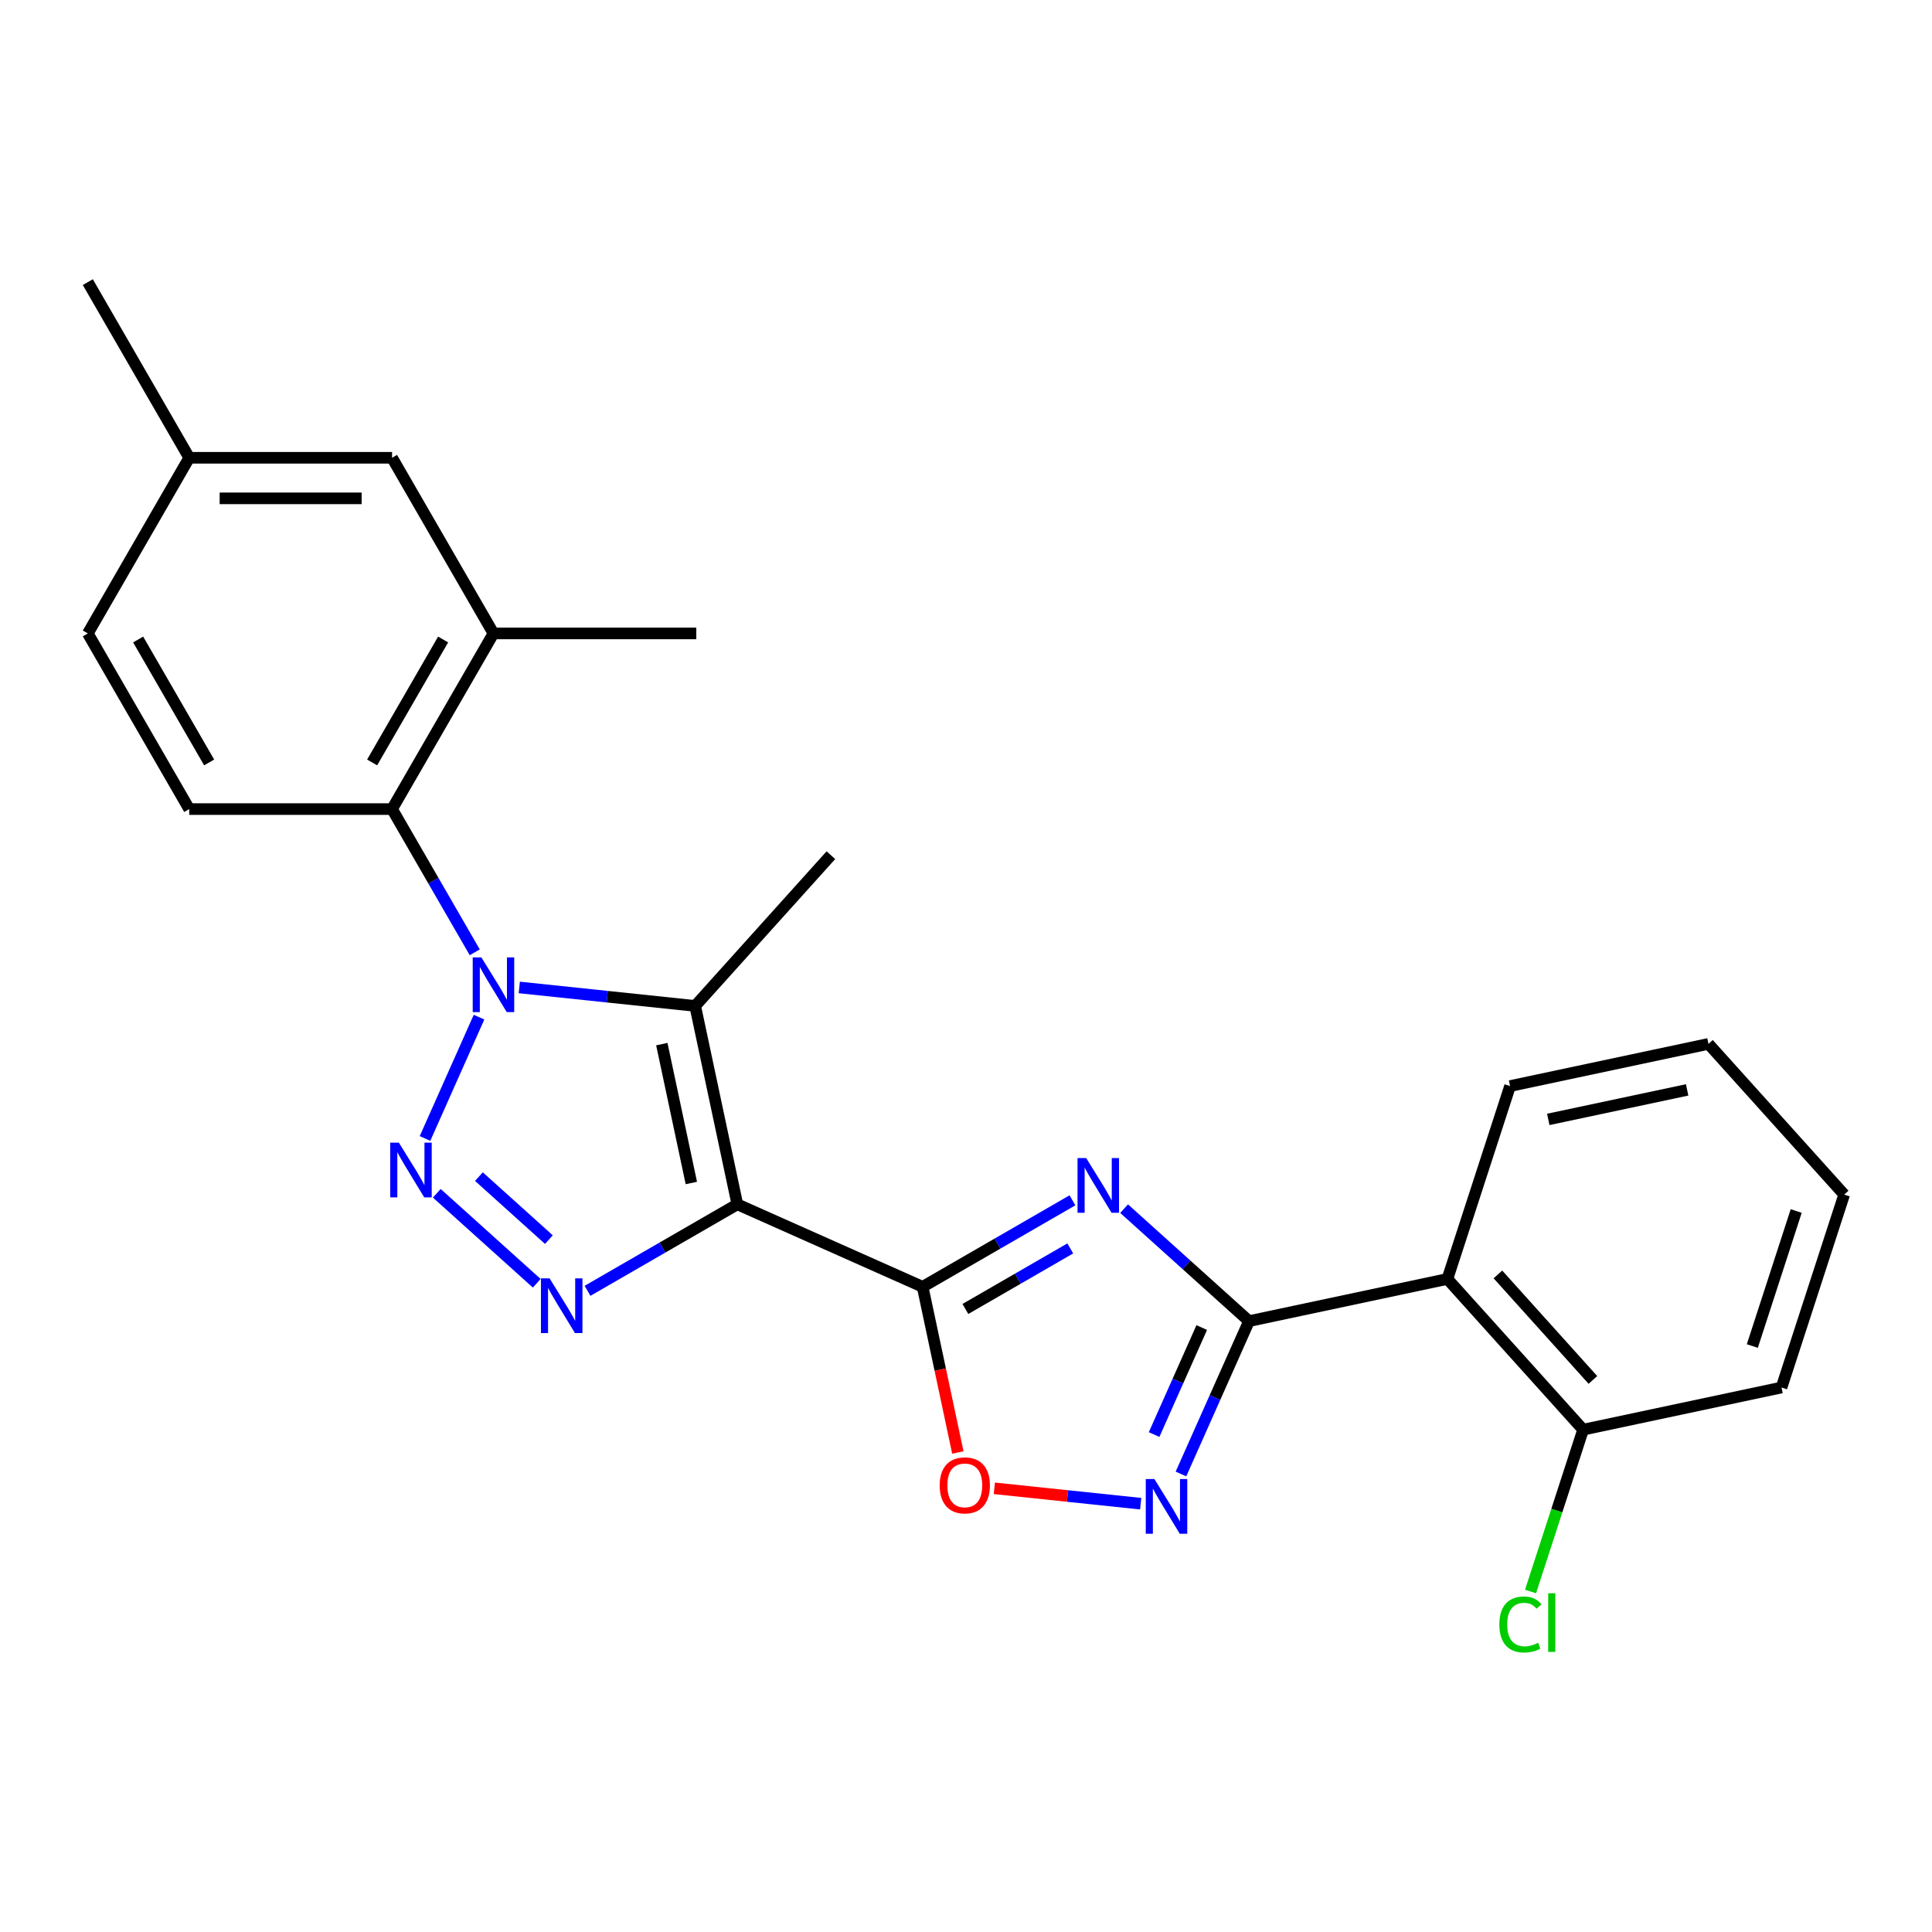 <?xml version='1.0' encoding='iso-8859-1'?>
<svg version='1.1' baseProfile='full'
              xmlns='http://www.w3.org/2000/svg'
                      xmlns:rdkit='http://www.rdkit.org/xml'
                      xmlns:xlink='http://www.w3.org/1999/xlink'
                  xml:space='preserve'
width='1000px' height='1000px' viewBox='0 0 1000 1000'>
<!-- END OF HEADER -->
<rect style='opacity:1.0;fill:#FFFFFF;stroke:none' width='1000' height='1000' x='0' y='0'> </rect>
<path class='bond-2' d='M 381.649,623.355 L 477.553,666.055' style='fill:none;fill-rule:evenodd;stroke:#000000;stroke-width:6px;stroke-linecap:butt;stroke-linejoin:miter;stroke-opacity:1' />
<path class='bond-3' d='M 381.649,623.355 L 359.822,520.668' style='fill:none;fill-rule:evenodd;stroke:#000000;stroke-width:6px;stroke-linecap:butt;stroke-linejoin:miter;stroke-opacity:1' />
<path class='bond-3' d='M 357.837,612.317 L 342.559,540.437' style='fill:none;fill-rule:evenodd;stroke:#000000;stroke-width:6px;stroke-linecap:butt;stroke-linejoin:miter;stroke-opacity:1' />
<path class='bond-5' d='M 381.649,623.355 L 342.873,645.742' style='fill:none;fill-rule:evenodd;stroke:#000000;stroke-width:6px;stroke-linecap:butt;stroke-linejoin:miter;stroke-opacity:1' />
<path class='bond-5' d='M 342.873,645.742 L 304.097,668.129' style='fill:none;fill-rule:evenodd;stroke:#0000FF;stroke-width:6px;stroke-linecap:butt;stroke-linejoin:miter;stroke-opacity:1' />
<path class='bond-0' d='M 268.781,511.1 L 314.301,515.884' style='fill:none;fill-rule:evenodd;stroke:#0000FF;stroke-width:6px;stroke-linecap:butt;stroke-linejoin:miter;stroke-opacity:1' />
<path class='bond-0' d='M 314.301,515.884 L 359.822,520.668' style='fill:none;fill-rule:evenodd;stroke:#000000;stroke-width:6px;stroke-linecap:butt;stroke-linejoin:miter;stroke-opacity:1' />
<path class='bond-8' d='M 245.726,492.91 L 224.326,455.845' style='fill:none;fill-rule:evenodd;stroke:#0000FF;stroke-width:6px;stroke-linecap:butt;stroke-linejoin:miter;stroke-opacity:1' />
<path class='bond-8' d='M 224.326,455.845 L 202.926,418.779' style='fill:none;fill-rule:evenodd;stroke:#000000;stroke-width:6px;stroke-linecap:butt;stroke-linejoin:miter;stroke-opacity:1' />
<path class='bond-25' d='M 247.943,526.479 L 219.985,589.274' style='fill:none;fill-rule:evenodd;stroke:#0000FF;stroke-width:6px;stroke-linecap:butt;stroke-linejoin:miter;stroke-opacity:1' />
<path class='bond-1' d='M 226.081,617.633 L 277.818,664.217' style='fill:none;fill-rule:evenodd;stroke:#0000FF;stroke-width:6px;stroke-linecap:butt;stroke-linejoin:miter;stroke-opacity:1' />
<path class='bond-1' d='M 247.891,609.017 L 284.106,641.626' style='fill:none;fill-rule:evenodd;stroke:#0000FF;stroke-width:6px;stroke-linecap:butt;stroke-linejoin:miter;stroke-opacity:1' />
<path class='bond-4' d='M 477.553,666.055 L 516.329,643.667' style='fill:none;fill-rule:evenodd;stroke:#000000;stroke-width:6px;stroke-linecap:butt;stroke-linejoin:miter;stroke-opacity:1' />
<path class='bond-4' d='M 516.329,643.667 L 555.105,621.28' style='fill:none;fill-rule:evenodd;stroke:#0000FF;stroke-width:6px;stroke-linecap:butt;stroke-linejoin:miter;stroke-opacity:1' />
<path class='bond-4' d='M 499.684,677.522 L 526.827,661.851' style='fill:none;fill-rule:evenodd;stroke:#000000;stroke-width:6px;stroke-linecap:butt;stroke-linejoin:miter;stroke-opacity:1' />
<path class='bond-4' d='M 526.827,661.851 L 553.97,646.18' style='fill:none;fill-rule:evenodd;stroke:#0000FF;stroke-width:6px;stroke-linecap:butt;stroke-linejoin:miter;stroke-opacity:1' />
<path class='bond-9' d='M 477.553,666.055 L 486.666,708.926' style='fill:none;fill-rule:evenodd;stroke:#000000;stroke-width:6px;stroke-linecap:butt;stroke-linejoin:miter;stroke-opacity:1' />
<path class='bond-9' d='M 486.666,708.926 L 495.778,751.797' style='fill:none;fill-rule:evenodd;stroke:#FF0000;stroke-width:6px;stroke-linecap:butt;stroke-linejoin:miter;stroke-opacity:1' />
<path class='bond-15' d='M 359.822,520.668 L 430.068,442.652' style='fill:none;fill-rule:evenodd;stroke:#000000;stroke-width:6px;stroke-linecap:butt;stroke-linejoin:miter;stroke-opacity:1' />
<path class='bond-6' d='M 581.834,625.598 L 614.16,654.704' style='fill:none;fill-rule:evenodd;stroke:#0000FF;stroke-width:6px;stroke-linecap:butt;stroke-linejoin:miter;stroke-opacity:1' />
<path class='bond-6' d='M 614.16,654.704 L 646.485,683.81' style='fill:none;fill-rule:evenodd;stroke:#000000;stroke-width:6px;stroke-linecap:butt;stroke-linejoin:miter;stroke-opacity:1' />
<path class='bond-10' d='M 646.485,683.81 L 749.172,661.983' style='fill:none;fill-rule:evenodd;stroke:#000000;stroke-width:6px;stroke-linecap:butt;stroke-linejoin:miter;stroke-opacity:1' />
<path class='bond-26' d='M 646.485,683.81 L 628.872,723.37' style='fill:none;fill-rule:evenodd;stroke:#000000;stroke-width:6px;stroke-linecap:butt;stroke-linejoin:miter;stroke-opacity:1' />
<path class='bond-26' d='M 628.872,723.37 L 611.259,762.93' style='fill:none;fill-rule:evenodd;stroke:#0000FF;stroke-width:6px;stroke-linecap:butt;stroke-linejoin:miter;stroke-opacity:1' />
<path class='bond-26' d='M 622.02,687.138 L 609.691,714.83' style='fill:none;fill-rule:evenodd;stroke:#000000;stroke-width:6px;stroke-linecap:butt;stroke-linejoin:miter;stroke-opacity:1' />
<path class='bond-26' d='M 609.691,714.83 L 597.362,742.522' style='fill:none;fill-rule:evenodd;stroke:#0000FF;stroke-width:6px;stroke-linecap:butt;stroke-linejoin:miter;stroke-opacity:1' />
<path class='bond-7' d='M 590.421,778.31 L 552.545,774.329' style='fill:none;fill-rule:evenodd;stroke:#0000FF;stroke-width:6px;stroke-linecap:butt;stroke-linejoin:miter;stroke-opacity:1' />
<path class='bond-7' d='M 552.545,774.329 L 514.669,770.348' style='fill:none;fill-rule:evenodd;stroke:#FF0000;stroke-width:6px;stroke-linecap:butt;stroke-linejoin:miter;stroke-opacity:1' />
<path class='bond-11' d='M 202.926,418.779 L 255.416,327.863' style='fill:none;fill-rule:evenodd;stroke:#000000;stroke-width:6px;stroke-linecap:butt;stroke-linejoin:miter;stroke-opacity:1' />
<path class='bond-11' d='M 192.616,394.643 L 229.359,331.002' style='fill:none;fill-rule:evenodd;stroke:#000000;stroke-width:6px;stroke-linecap:butt;stroke-linejoin:miter;stroke-opacity:1' />
<path class='bond-12' d='M 202.926,418.779 L 97.945,418.779' style='fill:none;fill-rule:evenodd;stroke:#000000;stroke-width:6px;stroke-linecap:butt;stroke-linejoin:miter;stroke-opacity:1' />
<path class='bond-13' d='M 749.172,661.983 L 819.418,739.999' style='fill:none;fill-rule:evenodd;stroke:#000000;stroke-width:6px;stroke-linecap:butt;stroke-linejoin:miter;stroke-opacity:1' />
<path class='bond-13' d='M 775.312,659.637 L 824.484,714.248' style='fill:none;fill-rule:evenodd;stroke:#000000;stroke-width:6px;stroke-linecap:butt;stroke-linejoin:miter;stroke-opacity:1' />
<path class='bond-19' d='M 749.172,661.983 L 781.613,562.141' style='fill:none;fill-rule:evenodd;stroke:#000000;stroke-width:6px;stroke-linecap:butt;stroke-linejoin:miter;stroke-opacity:1' />
<path class='bond-14' d='M 255.416,327.863 L 202.926,236.947' style='fill:none;fill-rule:evenodd;stroke:#000000;stroke-width:6px;stroke-linecap:butt;stroke-linejoin:miter;stroke-opacity:1' />
<path class='bond-20' d='M 255.416,327.863 L 360.397,327.863' style='fill:none;fill-rule:evenodd;stroke:#000000;stroke-width:6px;stroke-linecap:butt;stroke-linejoin:miter;stroke-opacity:1' />
<path class='bond-16' d='M 97.945,418.779 L 45.455,327.863' style='fill:none;fill-rule:evenodd;stroke:#000000;stroke-width:6px;stroke-linecap:butt;stroke-linejoin:miter;stroke-opacity:1' />
<path class='bond-16' d='M 108.255,394.643 L 71.511,331.002' style='fill:none;fill-rule:evenodd;stroke:#000000;stroke-width:6px;stroke-linecap:butt;stroke-linejoin:miter;stroke-opacity:1' />
<path class='bond-18' d='M 819.418,739.999 L 805.811,781.878' style='fill:none;fill-rule:evenodd;stroke:#000000;stroke-width:6px;stroke-linecap:butt;stroke-linejoin:miter;stroke-opacity:1' />
<path class='bond-18' d='M 805.811,781.878 L 792.203,823.757' style='fill:none;fill-rule:evenodd;stroke:#00CC00;stroke-width:6px;stroke-linecap:butt;stroke-linejoin:miter;stroke-opacity:1' />
<path class='bond-21' d='M 819.418,739.999 L 922.105,718.173' style='fill:none;fill-rule:evenodd;stroke:#000000;stroke-width:6px;stroke-linecap:butt;stroke-linejoin:miter;stroke-opacity:1' />
<path class='bond-27' d='M 202.926,236.947 L 97.945,236.947' style='fill:none;fill-rule:evenodd;stroke:#000000;stroke-width:6px;stroke-linecap:butt;stroke-linejoin:miter;stroke-opacity:1' />
<path class='bond-27' d='M 187.179,257.943 L 113.692,257.943' style='fill:none;fill-rule:evenodd;stroke:#000000;stroke-width:6px;stroke-linecap:butt;stroke-linejoin:miter;stroke-opacity:1' />
<path class='bond-17' d='M 45.455,327.863 L 97.945,236.947' style='fill:none;fill-rule:evenodd;stroke:#000000;stroke-width:6px;stroke-linecap:butt;stroke-linejoin:miter;stroke-opacity:1' />
<path class='bond-22' d='M 97.945,236.947 L 45.455,146.031' style='fill:none;fill-rule:evenodd;stroke:#000000;stroke-width:6px;stroke-linecap:butt;stroke-linejoin:miter;stroke-opacity:1' />
<path class='bond-23' d='M 781.613,562.141 L 884.3,540.314' style='fill:none;fill-rule:evenodd;stroke:#000000;stroke-width:6px;stroke-linecap:butt;stroke-linejoin:miter;stroke-opacity:1' />
<path class='bond-23' d='M 801.381,579.404 L 873.262,564.125' style='fill:none;fill-rule:evenodd;stroke:#000000;stroke-width:6px;stroke-linecap:butt;stroke-linejoin:miter;stroke-opacity:1' />
<path class='bond-28' d='M 922.105,718.173 L 954.545,618.33' style='fill:none;fill-rule:evenodd;stroke:#000000;stroke-width:6px;stroke-linecap:butt;stroke-linejoin:miter;stroke-opacity:1' />
<path class='bond-28' d='M 907.002,696.708 L 929.711,626.818' style='fill:none;fill-rule:evenodd;stroke:#000000;stroke-width:6px;stroke-linecap:butt;stroke-linejoin:miter;stroke-opacity:1' />
<path class='bond-24' d='M 884.3,540.314 L 954.545,618.33' style='fill:none;fill-rule:evenodd;stroke:#000000;stroke-width:6px;stroke-linecap:butt;stroke-linejoin:miter;stroke-opacity:1' />
<path  class='atom-1' d='M 249.156 495.535
L 258.436 510.535
Q 259.356 512.015, 260.836 514.695
Q 262.316 517.375, 262.396 517.535
L 262.396 495.535
L 266.156 495.535
L 266.156 523.855
L 262.276 523.855
L 252.316 507.455
Q 251.156 505.535, 249.916 503.335
Q 248.716 501.135, 248.356 500.455
L 248.356 523.855
L 244.676 523.855
L 244.676 495.535
L 249.156 495.535
' fill='#0000FF'/>
<path  class='atom-2' d='M 206.457 591.44
L 215.737 606.44
Q 216.657 607.92, 218.137 610.6
Q 219.617 613.28, 219.697 613.44
L 219.697 591.44
L 223.457 591.44
L 223.457 619.76
L 219.577 619.76
L 209.617 603.36
Q 208.457 601.44, 207.217 599.24
Q 206.017 597.04, 205.657 596.36
L 205.657 619.76
L 201.977 619.76
L 201.977 591.44
L 206.457 591.44
' fill='#0000FF'/>
<path  class='atom-5' d='M 562.209 599.404
L 571.489 614.404
Q 572.409 615.884, 573.889 618.564
Q 575.369 621.244, 575.449 621.404
L 575.449 599.404
L 579.209 599.404
L 579.209 627.724
L 575.329 627.724
L 565.369 611.324
Q 564.209 609.404, 562.969 607.204
Q 561.769 605.004, 561.409 604.324
L 561.409 627.724
L 557.729 627.724
L 557.729 599.404
L 562.209 599.404
' fill='#0000FF'/>
<path  class='atom-6' d='M 284.473 661.686
L 293.753 676.686
Q 294.673 678.166, 296.153 680.846
Q 297.633 683.526, 297.713 683.686
L 297.713 661.686
L 301.473 661.686
L 301.473 690.006
L 297.593 690.006
L 287.633 673.606
Q 286.473 671.686, 285.233 669.486
Q 284.033 667.286, 283.673 666.606
L 283.673 690.006
L 279.993 690.006
L 279.993 661.686
L 284.473 661.686
' fill='#0000FF'/>
<path  class='atom-8' d='M 597.526 765.555
L 606.806 780.555
Q 607.726 782.035, 609.206 784.715
Q 610.686 787.395, 610.766 787.555
L 610.766 765.555
L 614.526 765.555
L 614.526 793.875
L 610.646 793.875
L 600.686 777.475
Q 599.526 775.555, 598.286 773.355
Q 597.086 771.155, 596.726 770.475
L 596.726 793.875
L 593.046 793.875
L 593.046 765.555
L 597.526 765.555
' fill='#0000FF'/>
<path  class='atom-10' d='M 486.38 768.821
Q 486.38 762.021, 489.74 758.221
Q 493.1 754.421, 499.38 754.421
Q 505.66 754.421, 509.02 758.221
Q 512.38 762.021, 512.38 768.821
Q 512.38 775.701, 508.98 779.621
Q 505.58 783.501, 499.38 783.501
Q 493.14 783.501, 489.74 779.621
Q 486.38 775.741, 486.38 768.821
M 499.38 780.301
Q 503.7 780.301, 506.02 777.421
Q 508.38 774.501, 508.38 768.821
Q 508.38 763.261, 506.02 760.461
Q 503.7 757.621, 499.38 757.621
Q 495.06 757.621, 492.7 760.421
Q 490.38 763.221, 490.38 768.821
Q 490.38 774.541, 492.7 777.421
Q 495.06 780.301, 499.38 780.301
' fill='#FF0000'/>
<path  class='atom-19' d='M 776.057 840.822
Q 776.057 833.782, 779.337 830.102
Q 782.657 826.382, 788.937 826.382
Q 794.777 826.382, 797.897 830.502
L 795.257 832.662
Q 792.977 829.662, 788.937 829.662
Q 784.657 829.662, 782.377 832.542
Q 780.137 835.382, 780.137 840.822
Q 780.137 846.422, 782.457 849.302
Q 784.817 852.182, 789.377 852.182
Q 792.497 852.182, 796.137 850.302
L 797.257 853.302
Q 795.777 854.262, 793.537 854.822
Q 791.297 855.382, 788.817 855.382
Q 782.657 855.382, 779.337 851.622
Q 776.057 847.862, 776.057 840.822
' fill='#00CC00'/>
<path  class='atom-19' d='M 801.337 824.662
L 805.017 824.662
L 805.017 855.022
L 801.337 855.022
L 801.337 824.662
' fill='#00CC00'/>
</svg>
